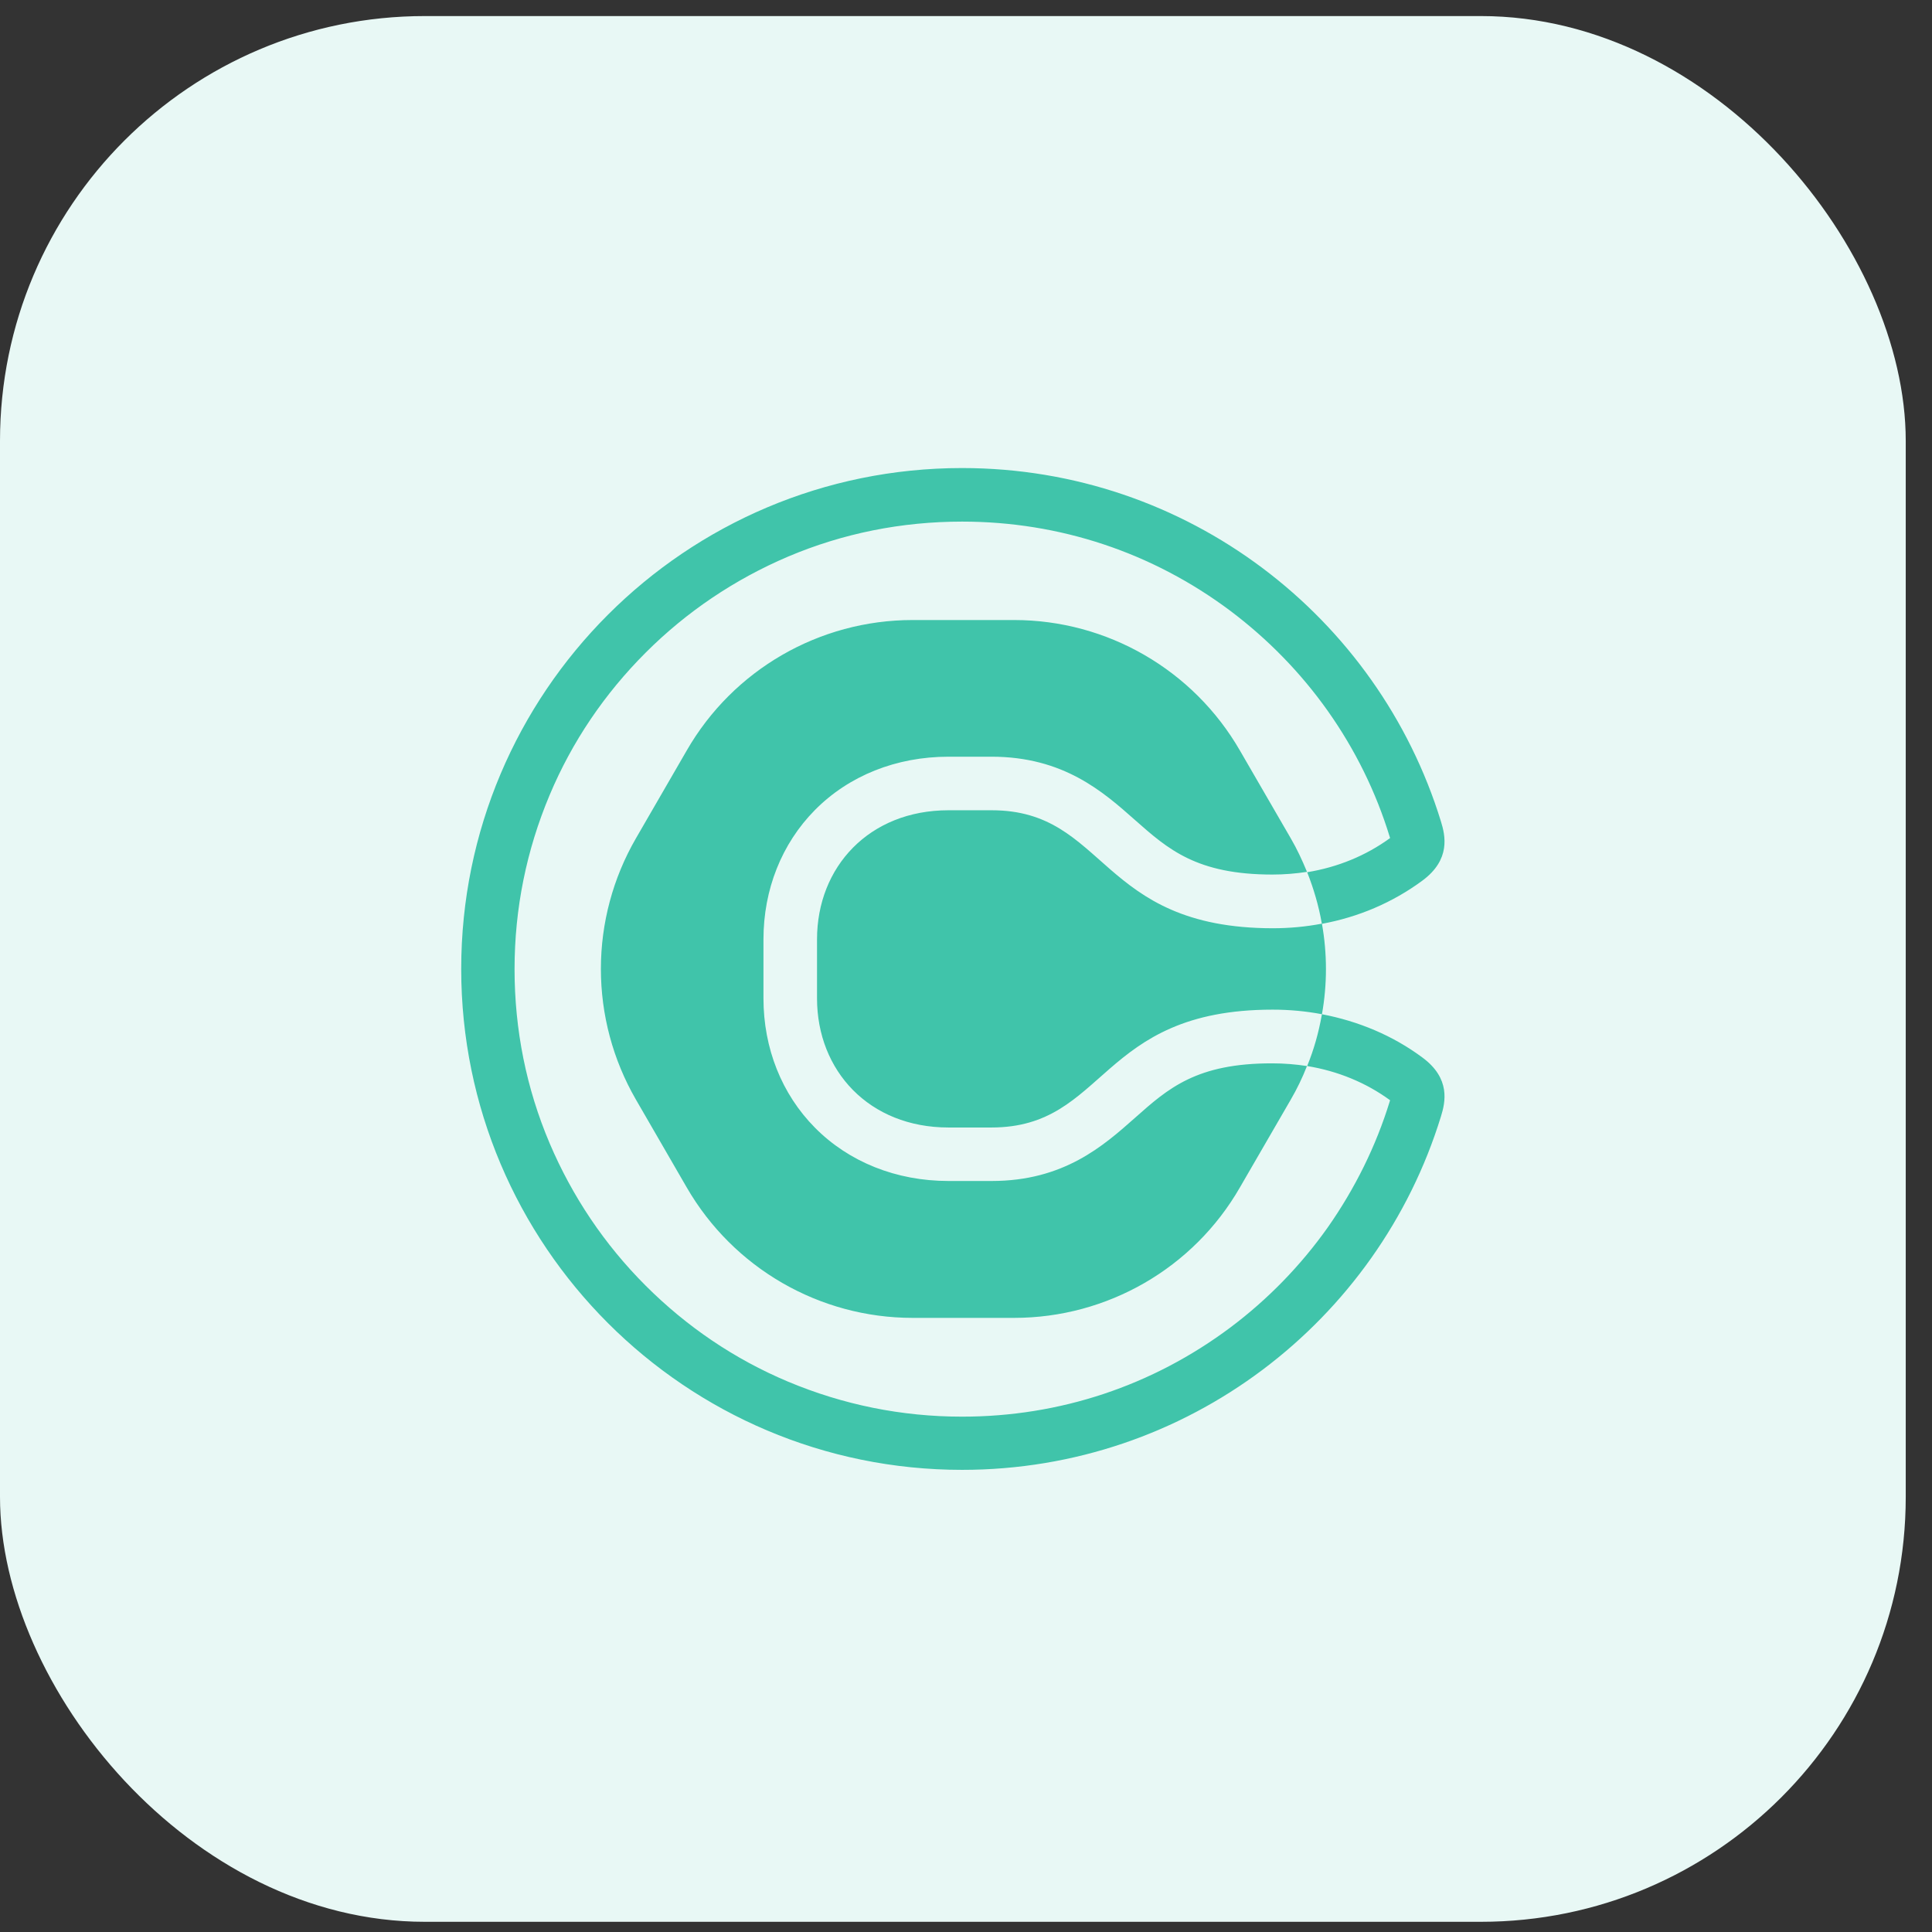 <svg width="54" height="54" viewBox="0 0 54 54" fill="none" xmlns="http://www.w3.org/2000/svg">
<rect x="0" y="0" width="54" height="54" fill="#333333" stroke="none"/>
<rect y="0.449" width="53.266" height="53.266" rx="11.875" fill="#E8F8F5"/>
<g clip-path="url(#clip0_3622_2299)">
<path d="M35.564 29.721C35.892 29.721 36.214 29.748 36.53 29.796C36.53 29.802 36.524 29.808 36.524 29.812C36.402 30.124 36.251 30.436 36.08 30.73L34.657 33.187C33.36 35.445 30.951 36.835 28.345 36.835H25.507C22.906 36.835 20.498 35.445 19.193 33.187L17.772 30.73C17.132 29.621 16.795 28.363 16.795 27.082C16.795 25.802 17.132 24.544 17.772 23.436L19.193 20.979C20.492 18.72 22.9 17.33 25.507 17.33H28.345C30.946 17.33 33.354 18.72 34.657 20.979L36.08 23.436C36.251 23.73 36.396 24.041 36.524 24.352C36.524 24.357 36.53 24.363 36.53 24.369C36.218 24.417 35.897 24.444 35.564 24.444C33.445 24.444 32.646 23.735 31.724 22.92C30.833 22.131 29.728 21.15 27.711 21.15H26.511C25.051 21.15 23.726 21.681 22.777 22.641C21.849 23.58 21.339 24.862 21.339 26.256V27.903C21.339 29.298 21.849 30.58 22.777 31.518C23.726 32.478 25.051 33.009 26.511 33.009H27.717C29.734 33.009 30.839 32.028 31.729 31.239C32.652 30.419 33.445 29.716 35.564 29.721ZM35.57 25.945C36.035 25.945 36.496 25.903 36.945 25.817C36.943 25.812 36.943 25.805 36.943 25.8C36.858 25.317 36.718 24.84 36.536 24.379C37.389 24.239 38.177 23.917 38.853 23.424C38.853 23.419 38.847 23.409 38.847 23.403C38.461 22.137 37.876 20.952 37.11 19.868C36.353 18.8 35.436 17.862 34.39 17.074C32.212 15.443 29.621 14.579 26.891 14.579C25.202 14.579 23.56 14.906 22.02 15.56C20.535 16.194 19.193 17.095 18.045 18.243C16.897 19.391 15.991 20.727 15.364 22.218C14.714 23.762 14.382 25.398 14.382 27.088C14.382 28.778 14.71 30.419 15.364 31.958C15.997 33.444 16.897 34.785 18.045 35.933C19.193 37.081 20.529 37.987 22.02 38.615C23.565 39.264 25.202 39.596 26.891 39.596C29.621 39.596 32.212 38.733 34.39 37.103C35.436 36.318 36.354 35.375 37.11 34.308C37.87 33.224 38.461 32.034 38.847 30.773C38.847 30.768 38.853 30.756 38.853 30.752C38.177 30.258 37.389 29.936 36.536 29.796C36.724 29.335 36.858 28.858 36.943 28.375C36.949 28.365 36.949 28.359 36.949 28.348C37.963 28.542 38.923 28.939 39.754 29.556C40.553 30.145 40.398 30.81 40.274 31.208C38.514 36.926 33.189 41.083 26.891 41.083C19.162 41.083 12.891 34.812 12.891 27.082C12.891 19.353 19.156 13.082 26.891 13.082C33.189 13.082 38.514 17.239 40.274 22.957C40.398 23.355 40.553 24.025 39.754 24.615C38.917 25.232 37.963 25.634 36.949 25.821C37.098 26.657 37.098 27.513 36.949 28.348C36.497 28.262 36.036 28.22 35.57 28.22C30.689 28.22 30.941 31.514 27.711 31.514H26.511C24.295 31.514 22.836 29.93 22.836 27.903V26.256C22.836 24.229 24.295 22.647 26.511 22.647H27.717C30.946 22.647 30.694 25.94 35.57 25.945Z" fill="#40C4AA"/>
</g>
<defs>
<clipPath id="clip0_3622_2299">
<rect width="28" height="28" fill="white" transform="translate(12.633 13.082)"/>
</clipPath>
</defs>
</svg>
